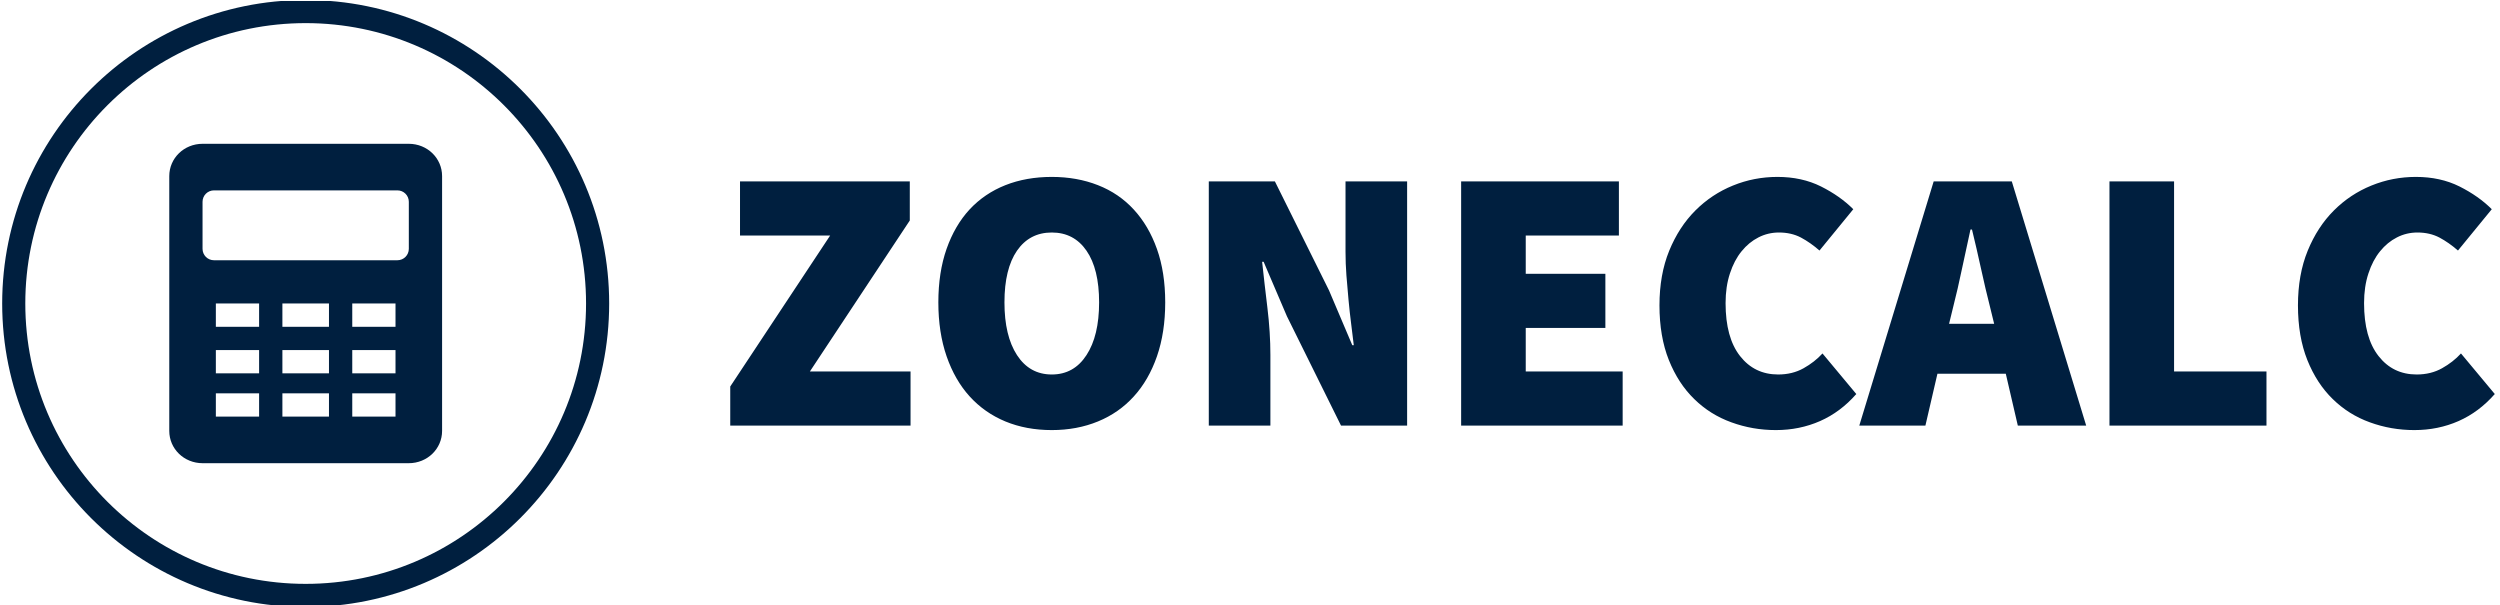 <svg xmlns="http://www.w3.org/2000/svg" version="1.1" xmlns:xlink="http://www.w3.org/1999/xlink" xmlns:svgjs="http://svgjs.dev/svgjs" width="2000" height="484" viewBox="0 0 2000 484"><g transform="matrix(1,0,0,1,-1.212,0.797)"><svg viewBox="0 0 396 96" data-background-color="#4b91f1" preserveAspectRatio="xMidYMid meet" height="484" width="2000" xmlns="http://www.w3.org/2000/svg" xmlns:xlink="http://www.w3.org/1999/xlink"><g id="tight-bounds" transform="matrix(1,0,0,1,0.24,-0.158)"><svg viewBox="0 0 395.52 96.316" height="96.316" width="395.52"><g><svg viewBox="0 0 558.715 136.057" height="96.316" width="395.52"><g transform="matrix(1,0,0,1,163.195,39.29)"><svg viewBox="0 0 395.52 57.477" height="57.477" width="395.52"><g><svg viewBox="0 0 395.52 57.477" height="57.477" width="395.52"><g><svg viewBox="0 0 395.52 57.477" height="57.477" width="395.52"><g transform="matrix(1,0,0,1,0,0)"><svg width="395.52" viewBox="1.6 -33.1 234.88 33.7" height="57.477" data-palette-color="#001f3f"><g class="undefined-text-0" data-fill-palette-color="primary" id="text-0"><path d="M25.6 0L1.6 0 1.6-5.2 14.9-25.3 2.9-25.3 2.9-32.5 25.5-32.5 25.5-27.3 12.2-7.2 25.6-7.2 25.6 0ZM44.4 0.6L44.4 0.6Q41 0.6 38.22-0.55 35.45-1.7 33.47-3.88 31.5-6.05 30.4-9.22 29.3-12.4 29.3-16.4L29.3-16.4Q29.3-20.4 30.4-23.53 31.5-26.65 33.47-28.78 35.45-30.9 38.22-32 41-33.1 44.4-33.1L44.4-33.1Q47.75-33.1 50.55-32 53.35-30.9 55.32-28.75 57.3-26.6 58.4-23.5 59.5-20.4 59.5-16.4L59.5-16.4Q59.5-12.4 58.4-9.22 57.3-6.05 55.32-3.88 53.35-1.7 50.55-0.55 47.75 0.6 44.4 0.6ZM44.4-6.8L44.4-6.8Q47.35-6.8 49.02-9.38 50.7-11.95 50.7-16.4L50.7-16.4Q50.7-20.85 49.02-23.28 47.35-25.7 44.4-25.7L44.4-25.7Q41.45-25.7 39.77-23.28 38.1-20.85 38.1-16.4L38.1-16.4Q38.1-11.95 39.77-9.38 41.45-6.8 44.4-6.8ZM73.5 0L65.3 0 65.3-32.5 74.1-32.5 81.3-18 84.4-10.7 84.6-10.7Q84.45-12 84.25-13.55 84.05-15.1 83.9-16.73 83.75-18.35 83.62-19.98 83.5-21.6 83.5-23.1L83.5-23.1 83.5-32.5 91.7-32.5 91.7 0 82.9 0 75.7-14.55 72.6-21.8 72.4-21.8Q72.7-19 73.1-15.7 73.5-12.4 73.5-9.4L73.5-9.4 73.5 0ZM120.39 0L98.89 0 98.89-32.5 119.89-32.5 119.89-25.3 107.49-25.3 107.49-20.2 118.09-20.2 118.09-13 107.49-13 107.49-7.2 120.39-7.2 120.39 0ZM140.79 0.6L140.79 0.6Q137.69 0.6 134.87-0.43 132.04-1.45 129.92-3.53 127.79-5.6 126.54-8.72 125.29-11.85 125.29-16L125.29-16Q125.29-20.1 126.59-23.28 127.89-26.45 130.07-28.63 132.24-30.8 135.07-31.95 137.89-33.1 140.99-33.1L140.99-33.1Q144.24-33.1 146.79-31.83 149.34-30.55 151.09-28.8L151.09-28.8 146.59-23.3Q145.39-24.35 144.12-25.03 142.84-25.7 141.19-25.7L141.19-25.7Q139.74-25.7 138.47-25.05 137.19-24.4 136.22-23.2 135.24-22 134.67-20.25 134.09-18.5 134.09-16.3L134.09-16.3Q134.09-11.7 136.02-9.25 137.94-6.8 141.09-6.8L141.09-6.8Q142.99-6.8 144.47-7.63 145.94-8.45 146.99-9.6L146.99-9.6 151.49-4.2Q149.39-1.8 146.67-0.6 143.94 0.6 140.79 0.6ZM164.39-15.8L164.39-15.8 163.84-13.55 169.84-13.55 169.29-15.8Q168.69-18.15 168.09-20.9 167.49-23.65 166.89-26.1L166.89-26.1 166.69-26.1Q166.14-23.6 165.56-20.88 164.99-18.15 164.39-15.8ZM160.69 0L151.89 0 161.79-32.5 172.19-32.5 182.09 0 172.99 0 171.39-6.9 162.29-6.9 160.69 0ZM206.09 0L185.19 0 185.19-32.5 193.79-32.5 193.79-7.2 206.09-7.2 206.09 0ZM225.78 0.6L225.78 0.6Q222.68 0.6 219.86-0.43 217.03-1.45 214.91-3.53 212.78-5.6 211.53-8.72 210.28-11.85 210.28-16L210.28-16Q210.28-20.1 211.58-23.28 212.88-26.45 215.06-28.63 217.23-30.8 220.06-31.95 222.88-33.1 225.98-33.1L225.98-33.1Q229.23-33.1 231.78-31.83 234.33-30.55 236.08-28.8L236.08-28.8 231.58-23.3Q230.38-24.35 229.11-25.03 227.83-25.7 226.18-25.7L226.18-25.7Q224.73-25.7 223.46-25.05 222.18-24.4 221.21-23.2 220.23-22 219.66-20.25 219.08-18.5 219.08-16.3L219.08-16.3Q219.08-11.7 221.01-9.25 222.93-6.8 226.08-6.8L226.08-6.8Q227.98-6.8 229.46-7.63 230.93-8.45 231.98-9.6L231.98-9.6 236.48-4.2Q234.38-1.8 231.66-0.6 228.93 0.6 225.78 0.6Z" fill="#001f3f" data-fill-palette-color="primary"></path></g></svg></g></svg></g></svg></g></svg></g><g><svg viewBox="0 0 136.057 136.057" height="136.057" width="136.057"><g><svg></svg></g><g id="icon-0"><svg viewBox="0 0 136.057 136.057" height="136.057" width="136.057"><g><path d="M0 68.029c0-37.571 30.457-68.029 68.029-68.029 37.571 0 68.029 30.457 68.028 68.029 0 37.571-30.457 68.029-68.028 68.028-37.571 0-68.029-30.457-68.029-68.028zM68.029 130.874c34.708 0 62.845-28.137 62.845-62.845 0-34.708-28.137-62.845-62.845-62.846-34.708 0-62.845 28.137-62.846 62.846 0 34.708 28.137 62.845 62.846 62.845z" data-fill-palette-color="accent" fill="#001f3f" stroke="transparent"></path></g><g transform="matrix(1,0,0,1,37.453,32.232)"><svg viewBox="0 0 61.152 71.593" height="71.593" width="61.152"><g><svg xmlns="http://www.w3.org/2000/svg" xmlns:xlink="http://www.w3.org/1999/xlink" version="1.1" x="0" y="0" viewBox="9 2 82 96" enable-background="new 0 0 100 100" xml:space="preserve" height="71.593" width="61.152" class="icon-a-0" data-fill-palette-color="accent" id="a-0"><g fill="#001f3f" data-fill-palette-color="accent"><path fill="#001f3f" d="M80.978 2H19.022C13.407 2 9 6.346 9 11.707v76.59C9 93.654 13.407 98 19.022 98h61.955C86.589 98 91 93.654 91 88.297v-76.59C91 6.346 86.589 2 80.978 2zM36 84H23v-7h13V84zM36 71H23v-7h13V71zM36 57H23v-7h13V57zM57 84H43v-7h14V84zM57 71H43v-7h14V71zM57 57H43v-7h14V57zM77 84H64v-7h13V84zM77 71H64v-7h13V71zM77 57H64v-7h13V57zM81 33.571C81 35.465 79.465 37 77.571 37H22.429C20.535 37 19 35.465 19 33.571V19.429C19 17.535 20.535 16 22.429 16h55.143C79.465 16 81 17.535 81 19.429V33.571z" data-fill-palette-color="accent"></path></g></svg></g></svg></g></svg></g></svg></g></svg></g><defs></defs></svg><rect width="395.52" height="96.316" fill="none" stroke="none" visibility="hidden"></rect></g></svg></g></svg>